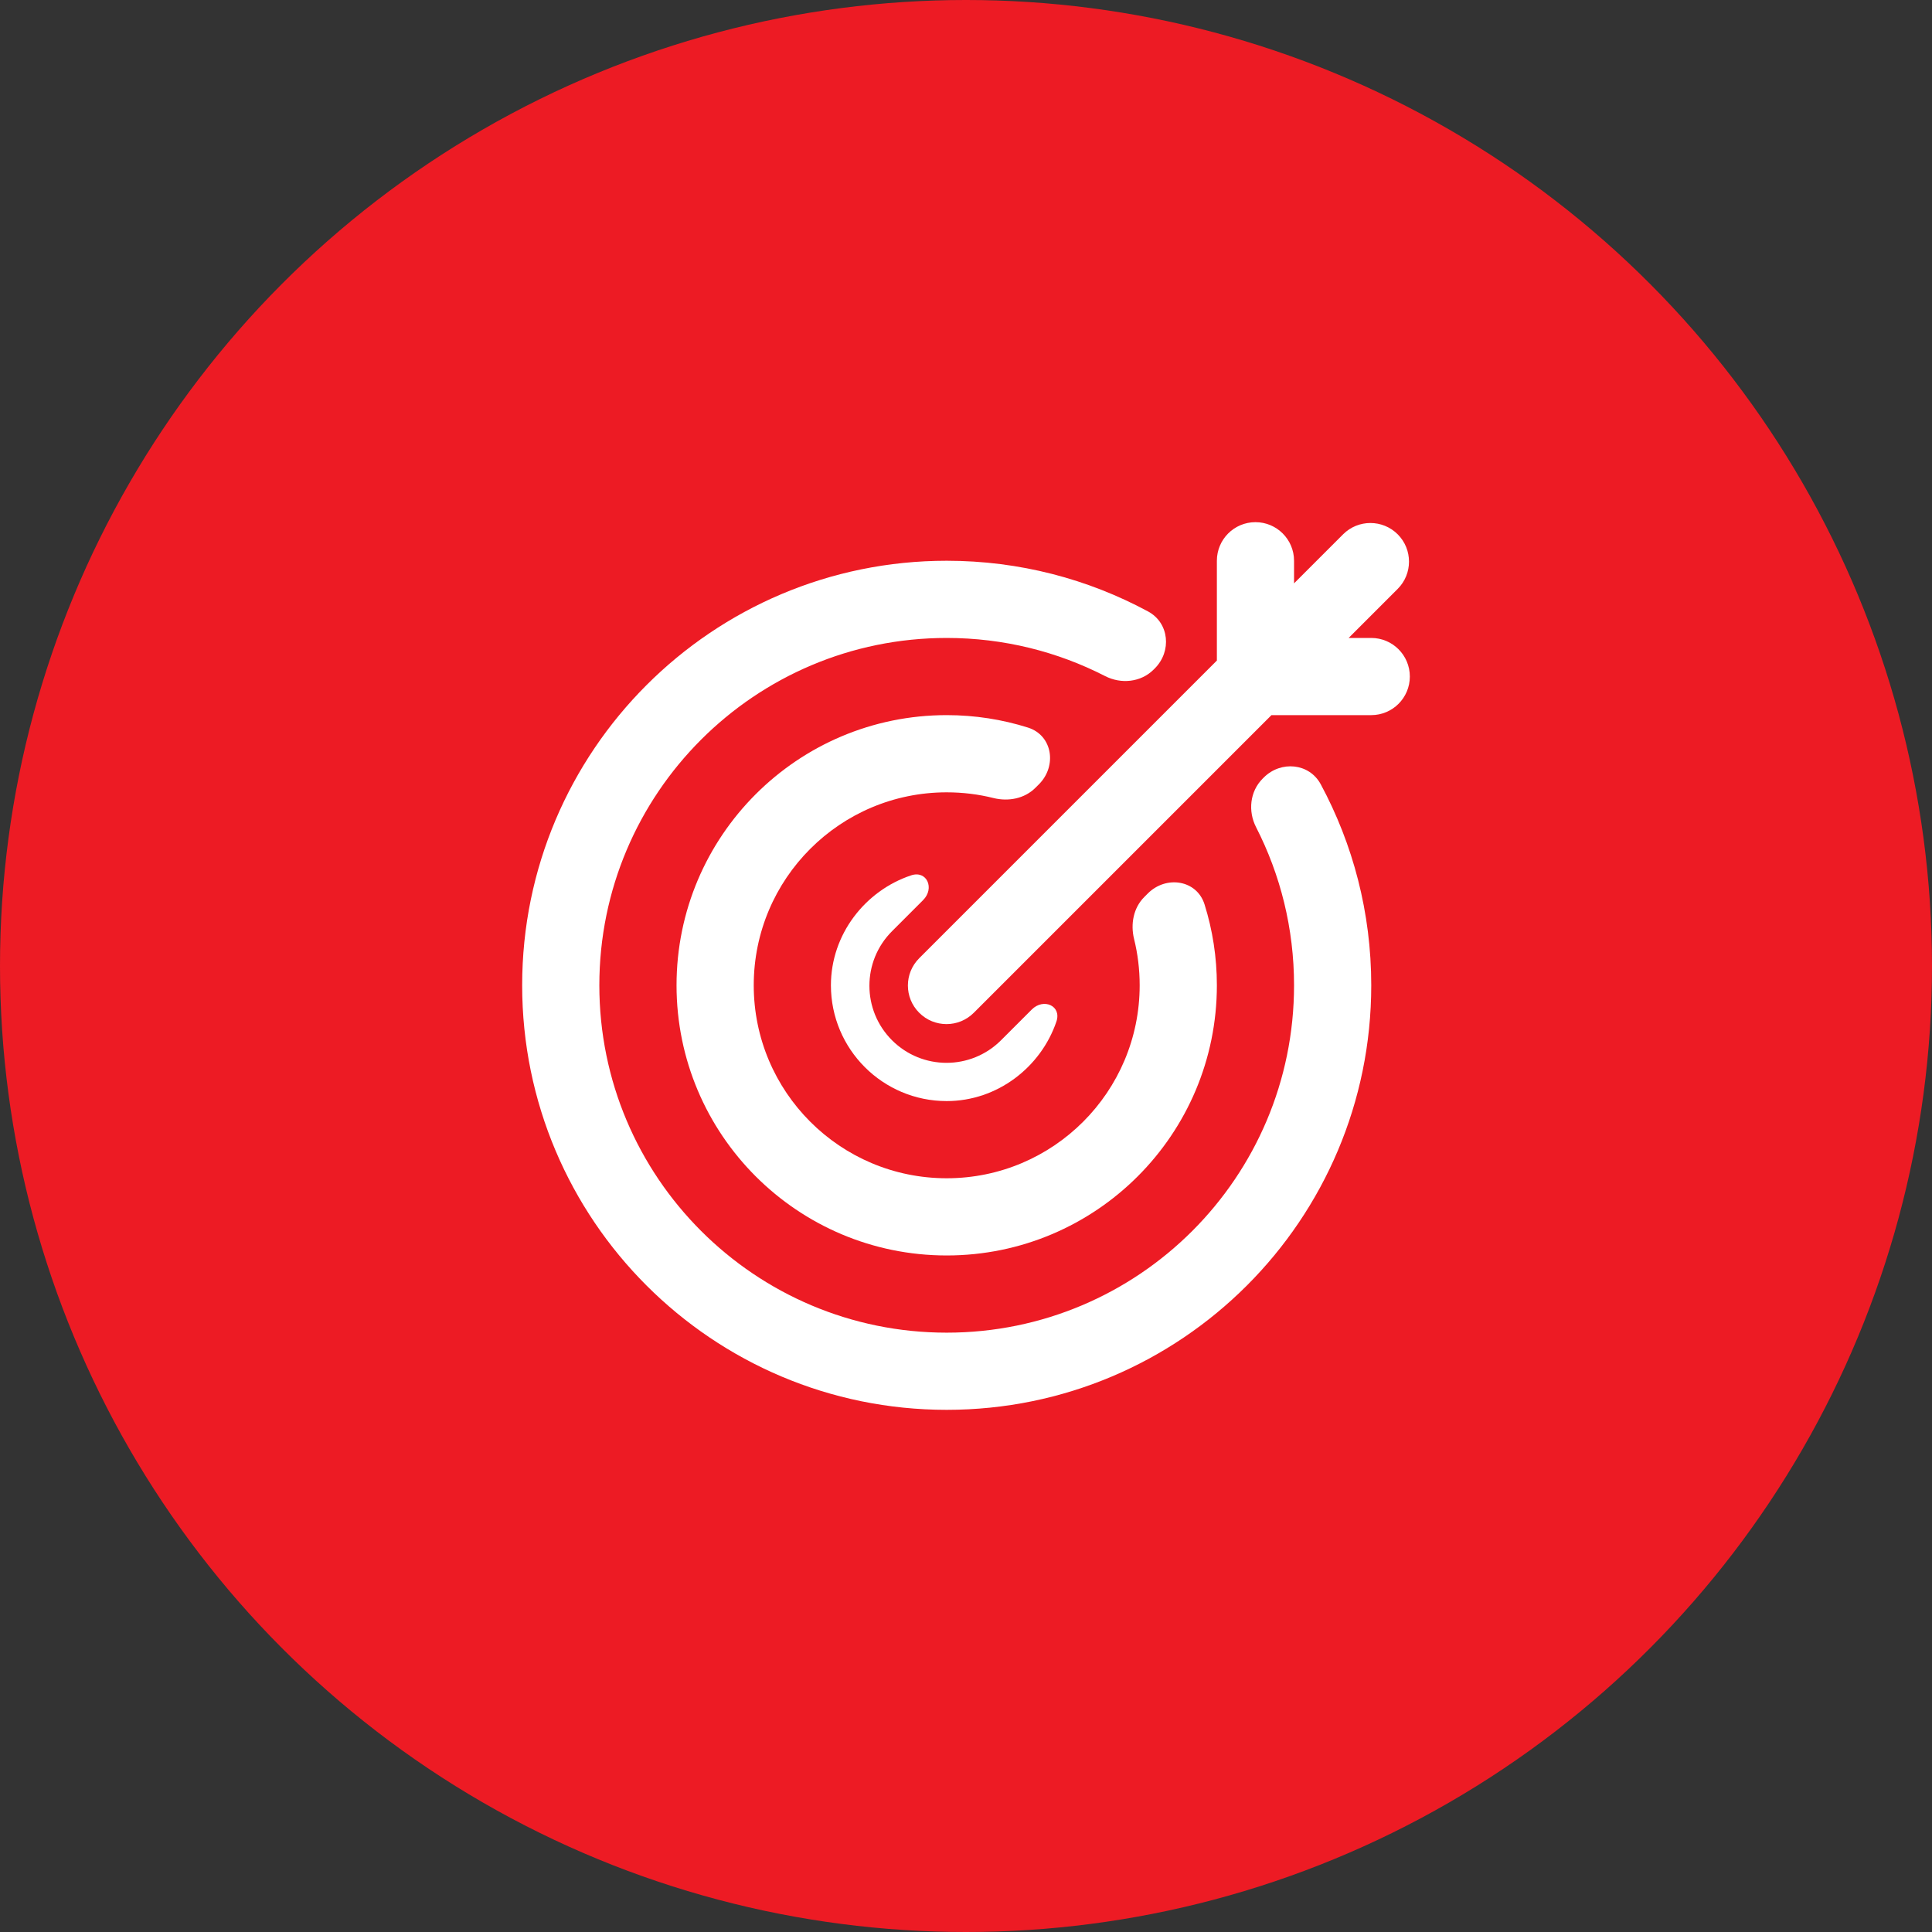 <svg width="74" height="74" viewBox="0 0 74 74" fill="none" xmlns="http://www.w3.org/2000/svg">
<rect x="0" y="0" width="74" height="74" fill="#333333" stroke="none"/>
<circle cx="37" cy="37" r="37" fill="#ED1B24"/>
<path d="M46.609 21.478C46.609 20.662 47.27 20 48.087 20C48.903 20 49.565 20.662 49.565 21.478V22.344L51.444 20.465C52.021 19.888 52.957 19.888 53.535 20.465C54.112 21.043 54.112 21.979 53.535 22.556L51.656 24.435H52.522C53.338 24.435 54 25.097 54 25.913C54 26.73 53.338 27.391 52.522 27.391H48.699L37.298 38.792C36.721 39.37 35.785 39.37 35.208 38.792C34.63 38.215 34.63 37.279 35.208 36.702L46.609 25.301V21.478Z" fill="white"/>
<path d="M44.232 25.601C44.885 24.948 44.787 23.859 43.975 23.421C41.679 22.182 39.052 21.478 36.261 21.478C27.28 21.478 20 28.759 20 37.739C20 46.72 27.28 54 36.261 54C45.242 54 52.522 46.72 52.522 37.739C52.522 34.953 51.821 32.331 50.587 30.039C50.148 29.226 49.059 29.127 48.406 29.78L48.361 29.825C47.873 30.313 47.796 31.07 48.111 31.684C49.041 33.5 49.565 35.559 49.565 37.739C49.565 45.087 43.609 51.044 36.261 51.044C28.913 51.044 22.956 45.087 22.956 37.739C22.956 30.391 28.913 24.435 36.261 24.435C38.446 24.435 40.508 24.962 42.327 25.895C42.942 26.211 43.7 26.134 44.188 25.645L44.232 25.601Z" fill="white"/>
<path d="M39.794 30.04C40.492 29.341 40.317 28.165 39.374 27.868C38.392 27.558 37.346 27.391 36.261 27.391C30.546 27.391 25.913 32.024 25.913 37.739C25.913 43.454 30.546 48.087 36.261 48.087C41.976 48.087 46.609 43.454 46.609 37.739C46.609 36.66 46.444 35.62 46.137 34.642C45.842 33.699 44.664 33.522 43.965 34.221L43.829 34.357C43.413 34.773 43.297 35.392 43.437 35.963C43.578 36.532 43.652 37.127 43.652 37.739C43.652 41.821 40.343 45.13 36.261 45.13C32.179 45.13 28.87 41.821 28.87 37.739C28.87 33.657 32.179 30.348 36.261 30.348C36.878 30.348 37.477 30.423 38.05 30.566C38.621 30.708 39.242 30.592 39.658 30.175L39.794 30.04Z" fill="white"/>
<path d="M34.898 33.528C35.503 33.326 35.808 34.026 35.356 34.477L34.166 35.668C33.012 36.821 33.012 38.691 34.166 39.844C35.319 40.997 37.189 40.997 38.342 39.844L39.518 38.668C39.97 38.216 40.669 38.523 40.463 39.128C39.869 40.874 38.203 42.174 36.261 42.174C33.812 42.174 31.826 40.188 31.826 37.739C31.826 35.787 33.139 34.114 34.898 33.528Z" fill="white"/>
</svg>
